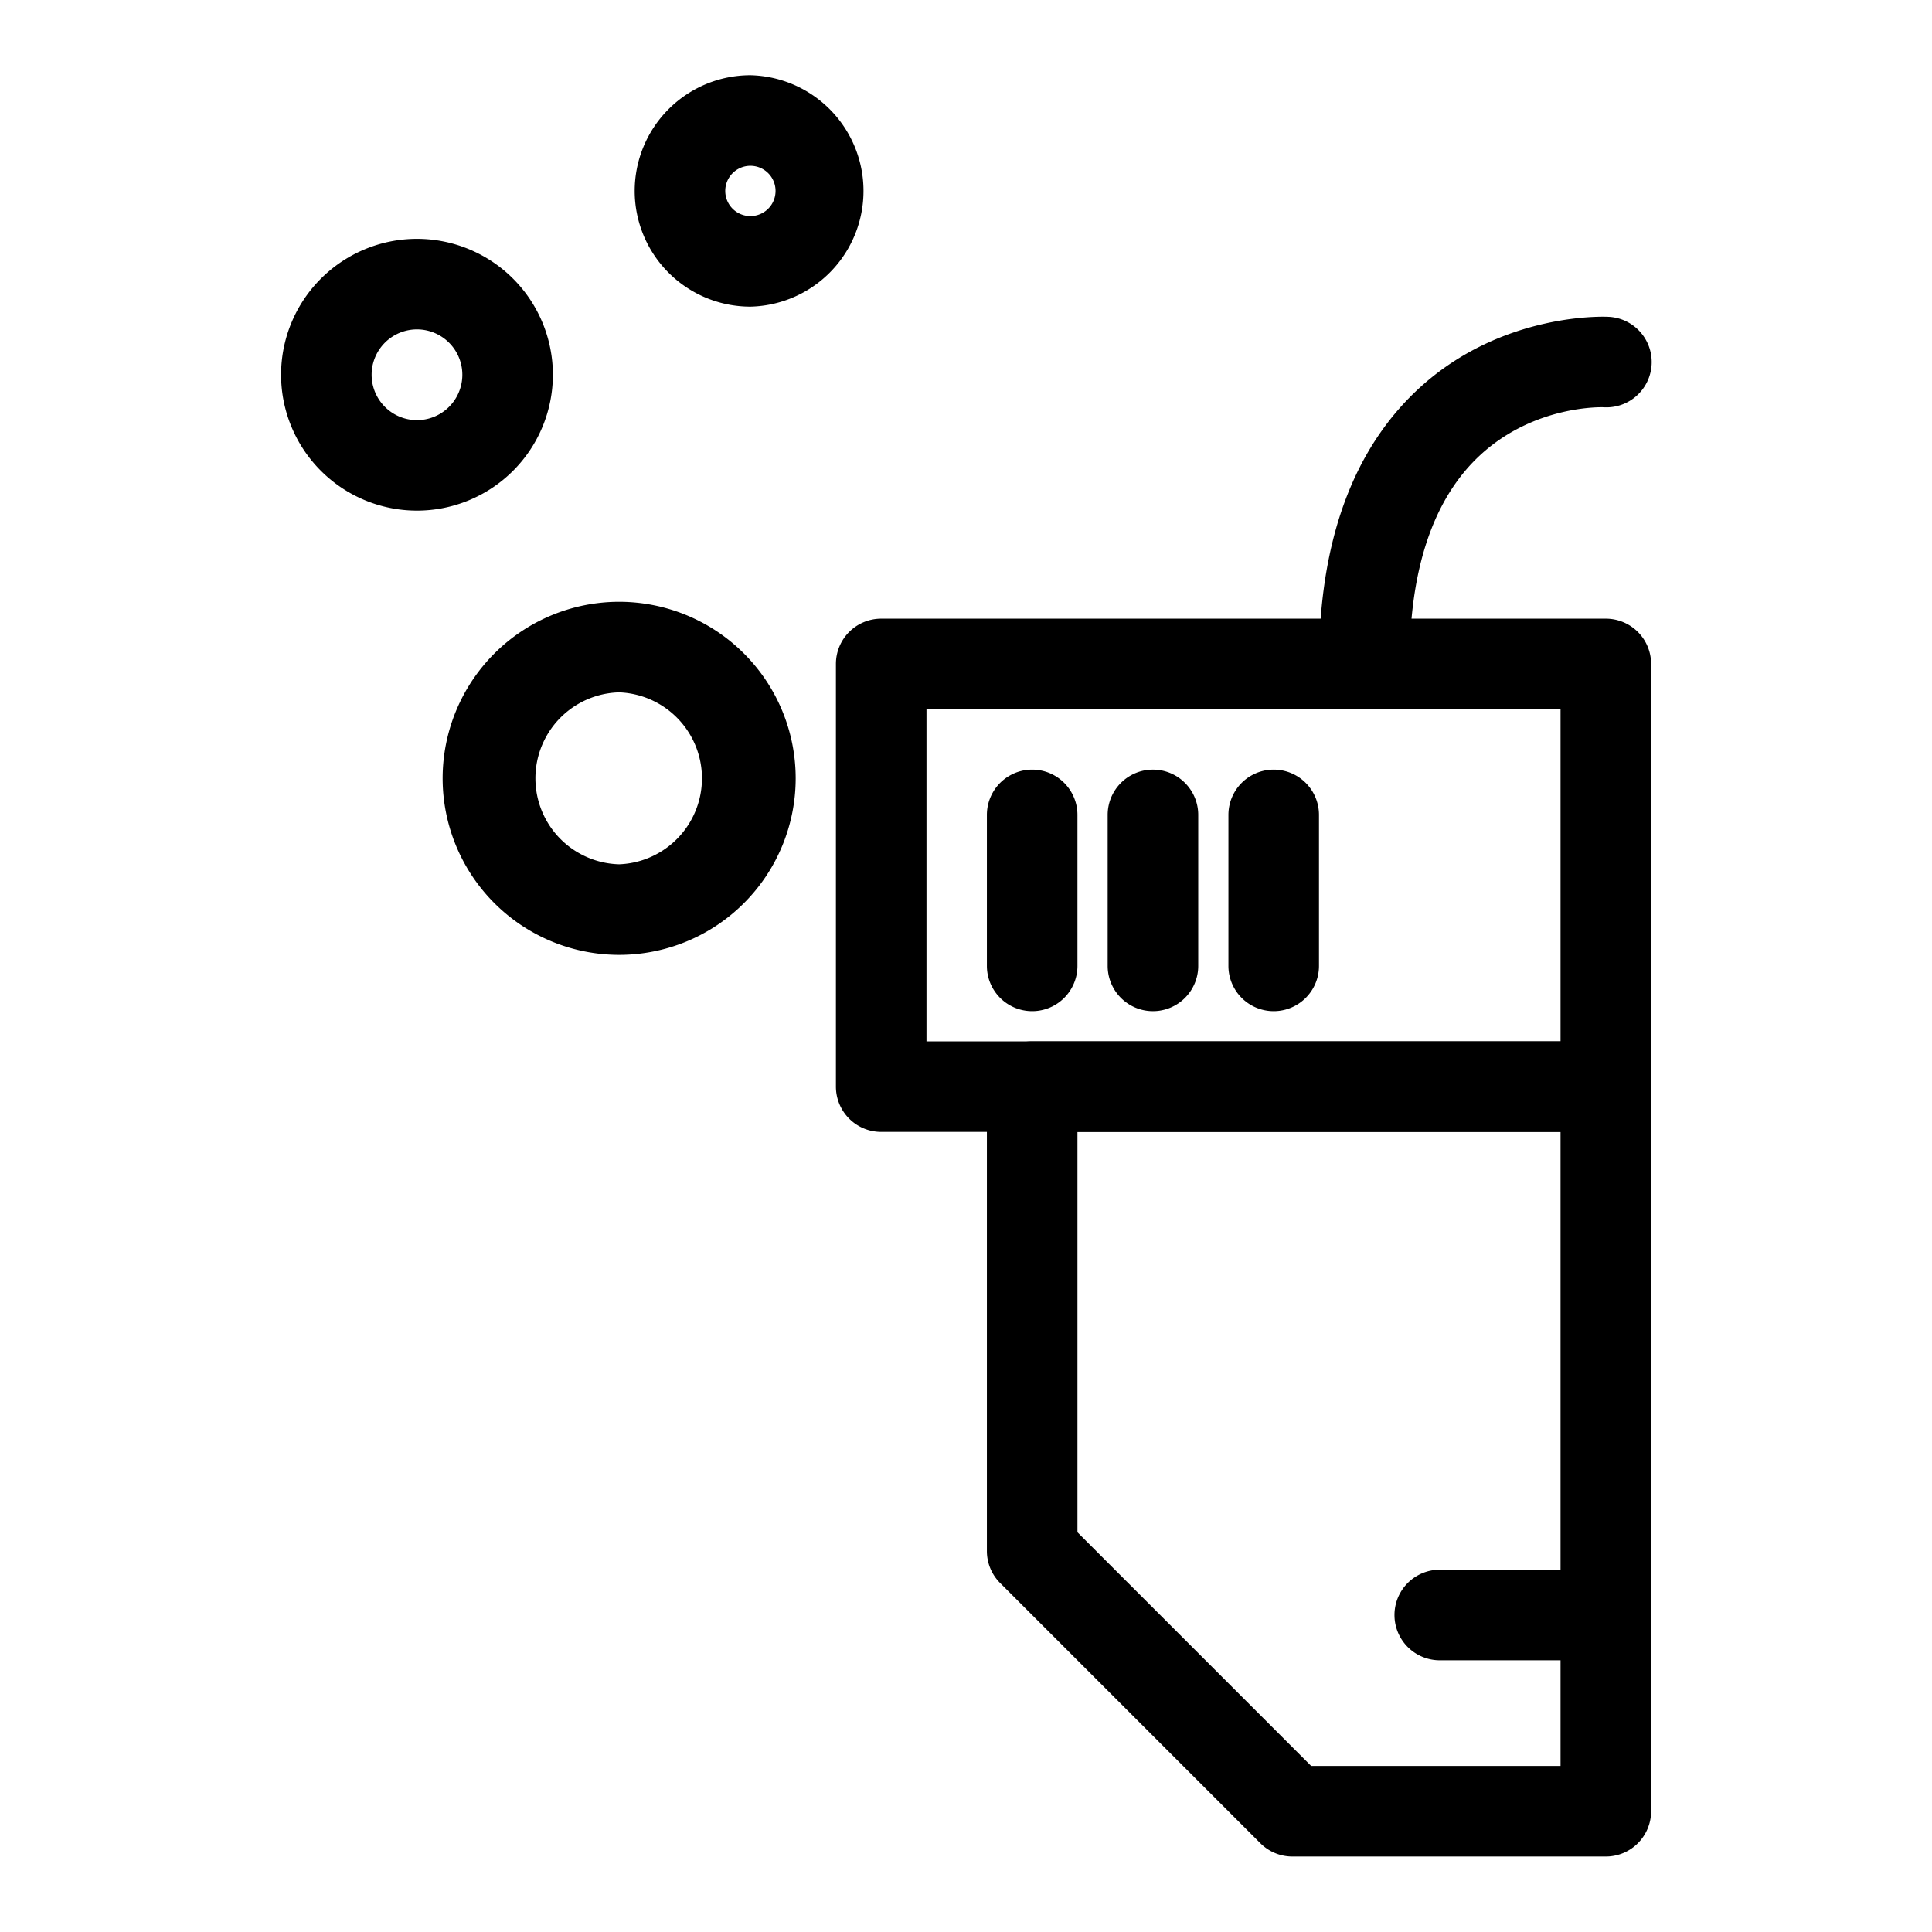 <?xml version="1.0" encoding="UTF-8"?> <svg xmlns="http://www.w3.org/2000/svg" xmlns:xlink="http://www.w3.org/1999/xlink" version="1.1" width="512" height="512" x="0" y="0" viewBox="0 0 64 64" style="enable-background:new 0 0 512 512" xml:space="preserve" fill-rule="evenodd" class=""><g><path d="M20.51 19.935a5.85 5.85 0 0 1 5.848 5.848 5.85 5.85 0 0 1-5.848 5.848 5.85 5.85 0 0 1-5.847-5.848 5.85 5.85 0 0 1 5.847-5.848zm0 3a2.849 2.849 0 0 0 0 5.696 2.85 2.85 0 0 0 0-5.696zM13.813 7.912a4.504 4.504 0 0 1 4.502 4.501 4.504 4.504 0 0 1-4.502 4.502 4.504 4.504 0 0 1-4.502-4.502 4.504 4.504 0 0 1 4.502-4.501zm0 3a1.502 1.502 0 1 0 0 3.005 1.502 1.502 0 0 0 0-3.005zM24.858 2.492a3.834 3.834 0 0 1 0 7.666 3.835 3.835 0 0 1-3.833-3.833 3.835 3.835 0 0 1 3.833-3.833zm0 3a.833.833 0 1 0 0 1.666.833.833 0 0 0 0-1.666zM54.695 35.996V60a1.5 1.5 0 0 1-1.5 1.5H42.812c-.398 0-.779-.158-1.06-.439l-8.621-8.621a1.499 1.499 0 0 1-.439-1.06V35.996a1.5 1.5 0 0 1 1.5-1.5h19.003a1.5 1.5 0 0 1 1.5 1.5zm-3 1.5H35.692v13.262l7.742 7.742h8.261z" fill="#000000" opacity="1" data-original="#000000" class=""></path><path d="M54.695 21.994v14.002a1.5 1.5 0 0 1-1.5 1.5H29.191a1.5 1.5 0 0 1-1.5-1.5V21.994a1.5 1.5 0 0 1 1.5-1.5h24.004a1.5 1.5 0 0 1 1.5 1.5zm-3 1.5H30.691v11.002h21.004z" fill="#000000" opacity="1" data-original="#000000" class=""></path><path d="M53.27 10.495a1.5 1.5 0 1 1-.15 2.996s-2.27-.096-4.091 1.589c-1.32 1.221-2.335 3.339-2.335 6.914a1.5 1.5 0 0 1-3 0c0-4.749 1.545-7.495 3.298-9.116 2.787-2.578 6.278-2.383 6.278-2.383zM32.692 26.995a1.5 1.5 0 0 1 3 0v5.001a1.5 1.5 0 0 1-3 0zM36.693 26.995a1.5 1.5 0 0 1 3 0v5.001a1.5 1.5 0 0 1-3 0zM40.693 26.995a1.5 1.5 0 0 1 3 0v5.001a1.5 1.5 0 0 1-3 0zM52.695 51.999a1.5 1.5 0 0 1 0 3h-5.001a1.5 1.5 0 0 1 0-3z" fill="#000000" opacity="1" data-original="#000000" class=""></path></g></svg> 